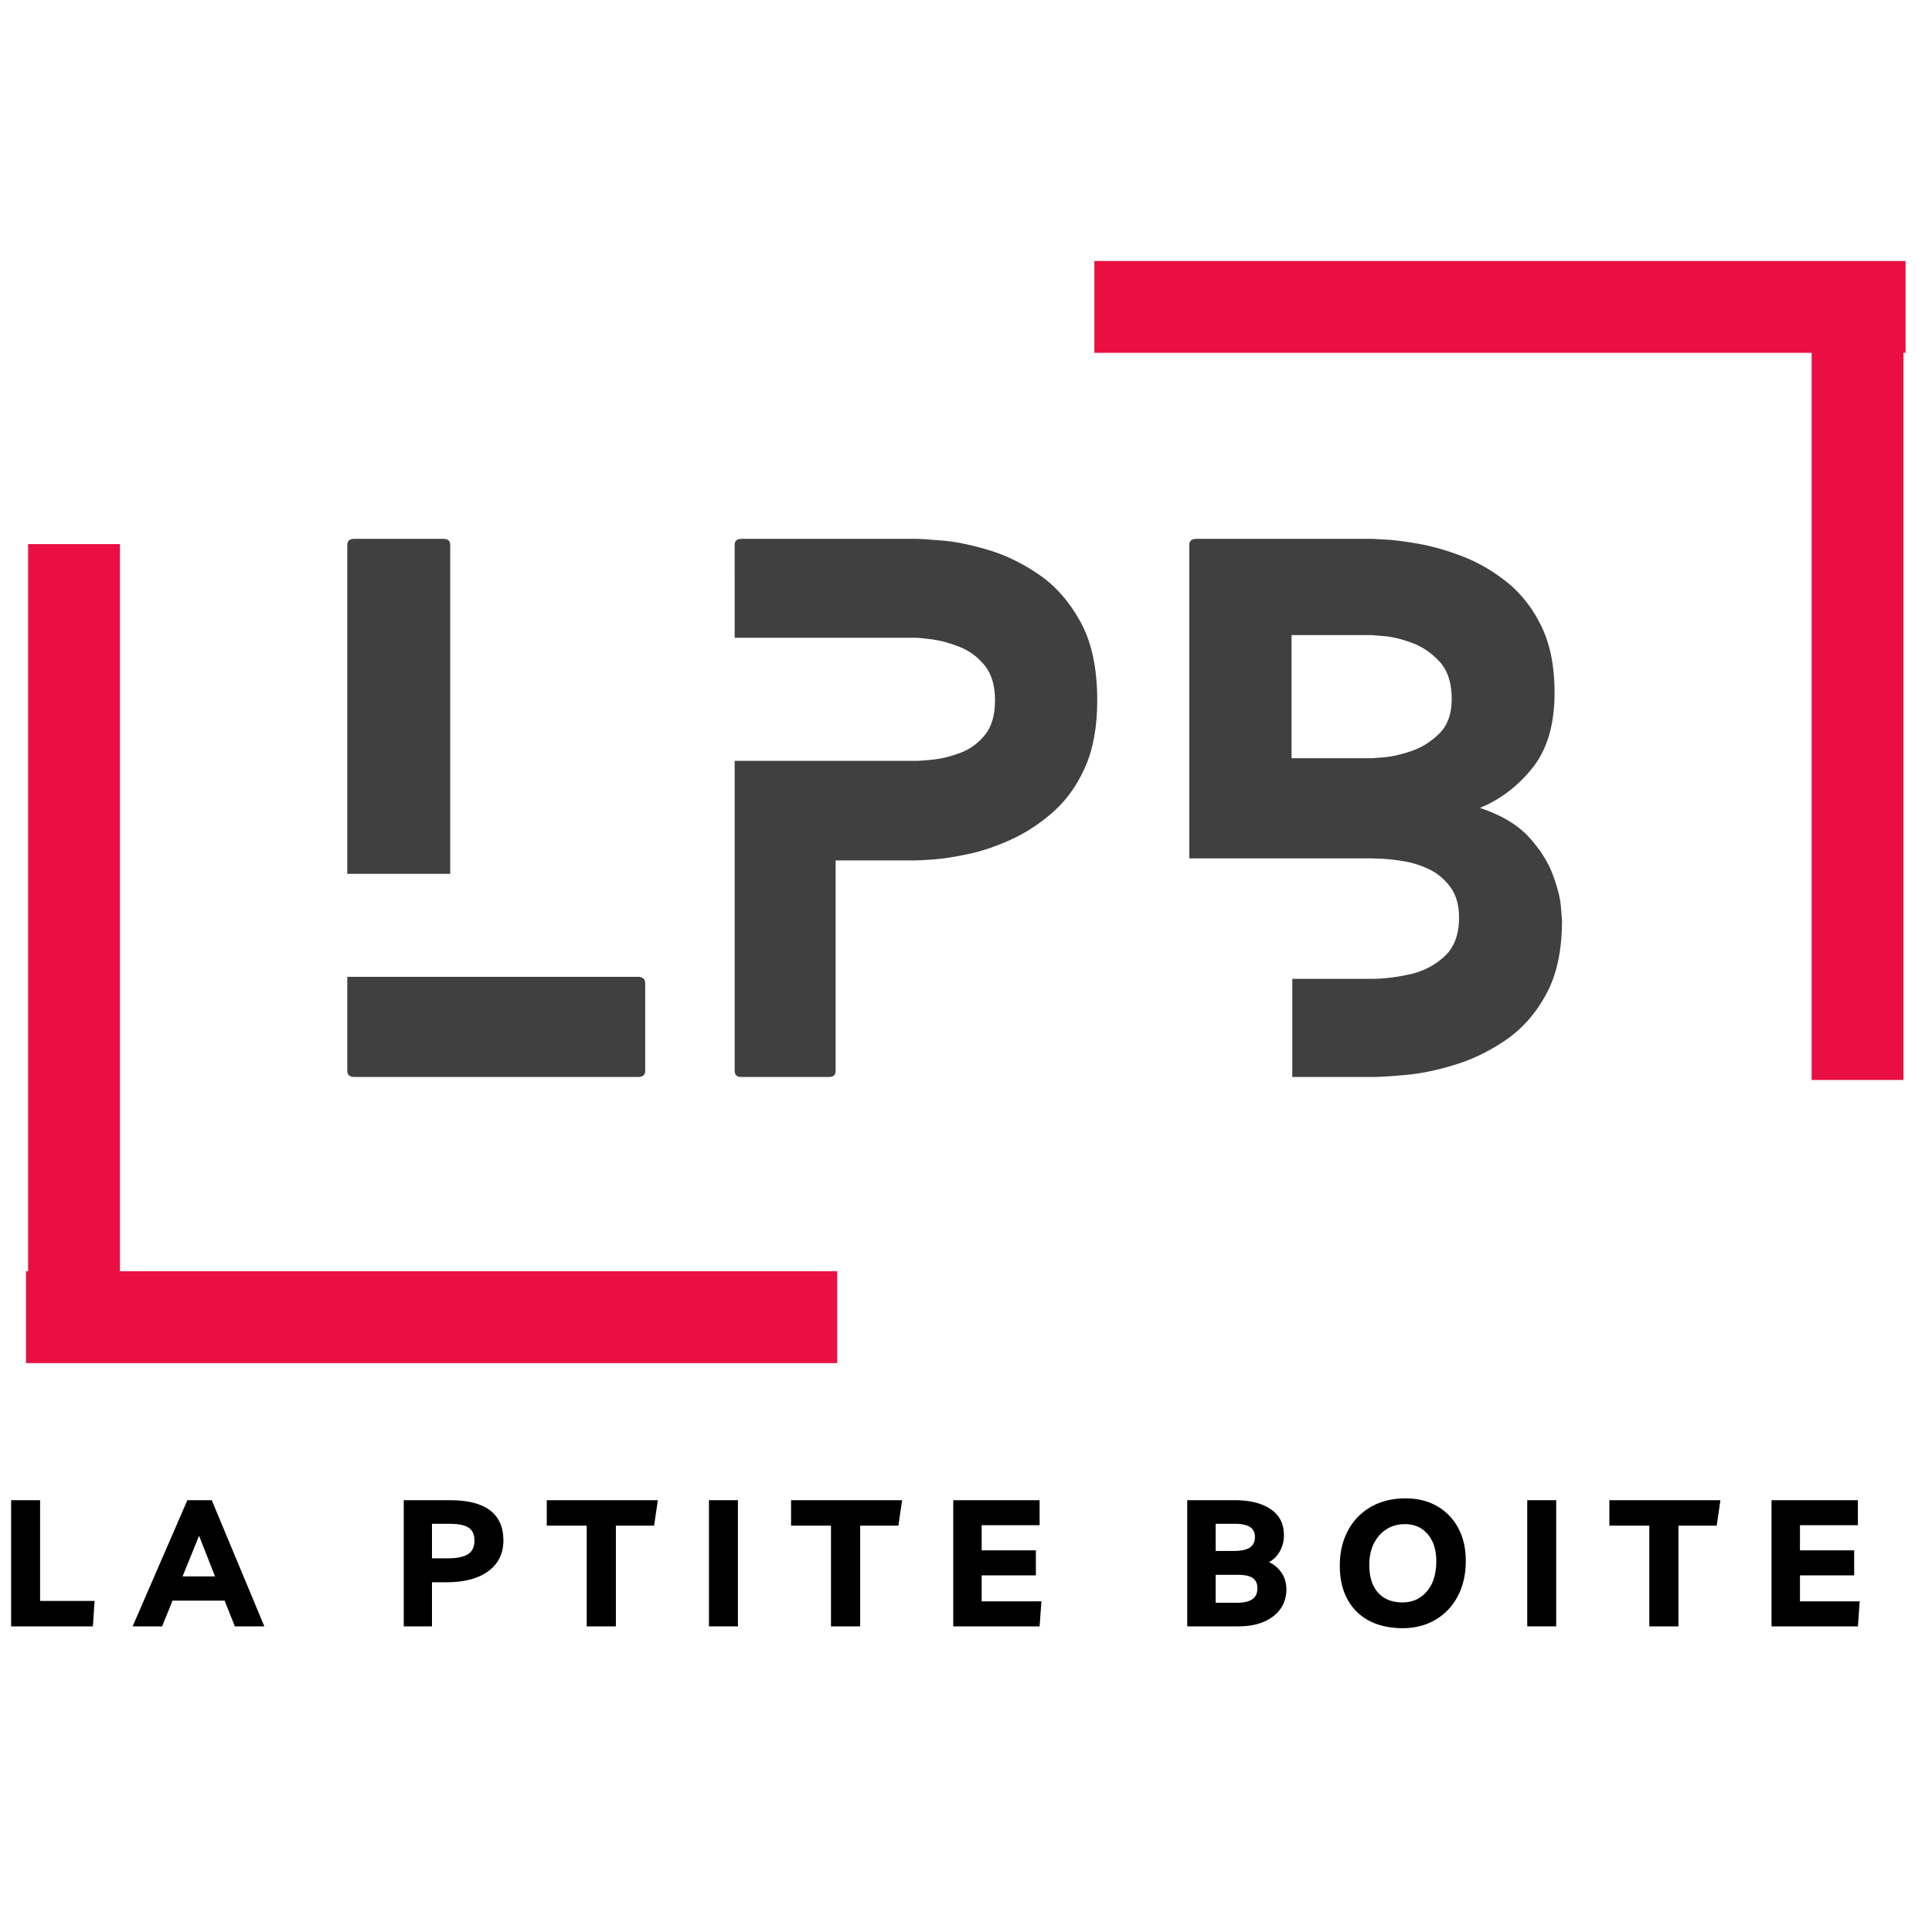 <?xml version="1.0" encoding="UTF-8"?>
<svg data-bbox="1.632 42.21 277.988 196.708" height="377" viewBox="0 0 283.5 283.5" width="377" xmlns="http://www.w3.org/2000/svg" data-type="ugc">
    <g>
        <defs>
            <clipPath id="7fd4a55a-7b4e-4f38-be48-3babe7bc444a">
                <path d="M153 38h130v14H153Zm0 0"/>
            </clipPath>
        </defs>
        <path d="M93.599 143.335q1.078 0 1.078.984v12.828q0 .891-1.078.891H52.036q-1.078 0-1.078-.89v-13.813Zm-27.532-15.11H50.958V79.96q0-.89 1.078-.89h13.031q.998 0 1 .89Zm0 0" fill="#404040"/>
        <path d="M134.352 79.07q.984.001 3.937.25c1.977.167 4.235.632 6.766 1.39q3.809 1.126 7.453 3.64c2.438 1.68 4.461 4 6.078 6.97q2.422 4.44 2.422 11.437 0 5.83-1.781 9.828-1.781 4.002-4.688 6.562-2.907 2.566-6.171 4.047-3.253 1.488-6.266 2.125-3.02.645-5.14.797-2.111.14-2.61.14h-11.734v30.891q-.002.891-1 .891h-12.829q-.984 0-.984-.89v-45.5h26.547q.797 0 2.625-.188 1.828-.2 3.937-.984 2.121-.798 3.61-2.625c.988-1.22 1.484-2.915 1.484-5.094q-.001-3.248-1.531-5.125-1.535-1.874-3.656-2.703-2.127-.843-3.953-1.094-1.831-.248-2.516-.25h-26.547V79.96q0-.89.984-.89Zm0 0" fill="#404040"/>
        <path d="M213.02 102.57q0-3.564-1.781-5.485c-1.188-1.281-2.54-2.195-4.047-2.75q-2.267-.844-4.047-.984-1.78-.155-1.781-.157H189.52v18.063h11.844l1.781-.14q1.78-.153 4.047-.938c1.508-.532 2.86-1.391 4.047-2.578q1.78-1.781 1.781-5.032m15.094-.891q-.002 6.908-3.203 10.953-3.205 4.048-7.75 5.922c3.156 1.054 5.554 2.484 7.203 4.297q2.467 2.719 3.5 5.53c.695 1.876 1.094 3.454 1.187 4.735q.155 1.922.157 1.922-.001 6.61-2.329 10.86-2.313 4.252-5.921 6.718-3.598 2.457-7.5 3.64-3.892 1.192-7.204 1.485-3.315.298-4.89.297h-11.735v-14.406h11.735q2.467.002 5.422-.64 2.965-.641 5.14-2.61c1.446-1.32 2.172-3.235 2.172-5.735 0-1.843-.43-3.336-1.281-4.484q-1.282-1.734-3.156-2.625a13.8 13.8 0 0 0-3.813-1.187q-1.923-.296-3.203-.344l-1.281-.047H174.52v-46q0-.89 1.078-.89h25.766l1.922.109c1.289.062 2.953.277 4.984.64q3.059.55 6.469 1.875 3.405 1.33 6.469 3.797 3.06 2.474 4.984 6.422 1.922 3.94 1.922 9.766m0 0" fill="#404040"/>
        <g clip-path="url(#7fd4a55a-7b4e-4f38-be48-3babe7bc444a)">
            <path stroke-width="13.476" stroke="#e90f43" d="M279.62 45.035H160.584" fill="none"/>
        </g>
        <path stroke-width="13.476" stroke="#e90f43" d="M272.577 158.473V42.21" fill="none"/>
        <path stroke-width="13.476" stroke="#e90f43" d="M3.816 193.282h119.036" fill="none"/>
        <path stroke-width="13.476" stroke="#e90f43" d="M10.864 79.843v116.258" fill="none"/>
        <path d="M1.632 238.652v-18.516h4.25v14.782h8l-.25 3.734Zm0 0" fill="#000000"/>
        <path d="m19.461 238.652 8.031-18.516h3.578l7.72 18.516h-4.33l-1.5-3.781h-7.64l-1.532 3.781Zm7.328-7.328h4.766l-2.344-5.969Zm0 0" fill="#000000"/>
        <path d="M63.387 238.652h-4.141v-18.516h6.797q3.918 0 5.875 1.5 1.952 1.501 1.953 4.391 0 2.876-2.203 4.516t-6.188 1.64h-2.093Zm2.64-15.047h-2.64v5.063h2.297q2.014.001 2.968-.594.968-.609.969-1.985-.001-1.387-.875-1.937-.879-.546-2.719-.547m0 0" fill="#000000"/>
        <path d="m96.53 220.136-.546 3.735h-5.61v14.781h-4.28v-14.781h-5.86v-3.735Zm0 0" fill="#000000"/>
        <path d="M104.032 238.652v-18.516h4.25v18.516Zm0 0" fill="#000000"/>
        <path d="m132.377 220.136-.547 3.735h-5.61v14.781h-4.28v-14.781h-5.86v-3.735Zm0 0" fill="#000000"/>
        <path d="M152.55 223.808h-8.5v3.688h7.954v3.672h-7.953v3.812h8.766l-.266 3.672h-12.672v-18.516h12.672Zm0 0" fill="#000000"/>
        <path d="M174.214 238.652v-18.516h6.938q3.357 0 5.296 1.313 1.952 1.3 1.953 3.844c0 .843-.195 1.617-.578 2.312a4.3 4.3 0 0 1-1.593 1.625q1.125.532 1.828 1.563t.703 2.437c0 1.074-.29 2.024-.86 2.844q-.86 1.22-2.453 1.906-1.595.673-3.78.672Zm7.016-15.047h-2.844v3.984h2.578q1.64.001 2.406-.484.78-.5.781-1.578 0-.95-.703-1.437c-.468-.32-1.21-.485-2.218-.485m-2.844 11.578h3.234c.906 0 1.614-.164 2.125-.5q.764-.515.766-1.61c0-.694-.23-1.202-.688-1.515q-.673-.469-2.203-.469h-3.234Zm0 0" fill="#000000"/>
        <path d="M205.946 238.918c-1.949.007-3.62-.348-5.015-1.079a7.6 7.6 0 0 1-3.204-3.156c-.75-1.375-1.125-3.023-1.125-4.953q0-2.889 1.188-5.11a8.63 8.63 0 0 1 3.344-3.484q2.169-1.265 5.14-1.265 2.638 0 4.625 1.156a7.93 7.93 0 0 1 3.078 3.188c.739 1.367 1.11 2.968 1.11 4.812q0 2.97-1.172 5.188-1.173 2.22-3.25 3.453c-1.375.812-2.95 1.226-4.719 1.25m-.156-3.782q2.202.001 3.578-1.609 1.39-1.606 1.39-4.453 0-2.467-1.25-3.938-1.25-1.483-3.359-1.484-1.546.002-2.718.766-1.175.751-1.844 2.093-.656 1.349-.656 3.141-.001 2.612 1.28 4.047 1.295 1.439 3.579 1.437m0 0" fill="#000000"/>
        <path d="M224.107 238.652v-18.516h4.25v18.516Zm0 0" fill="#000000"/>
        <path d="m252.453 220.136-.547 3.735h-5.61v14.781h-4.28v-14.781h-5.86v-3.735Zm0 0" fill="#000000"/>
        <path d="M272.626 223.808h-8.5v3.688h7.953v3.672h-7.953v3.812h8.766l-.266 3.672h-12.672v-18.516h12.672Zm0 0" fill="#000000"/>
    </g>
</svg>
